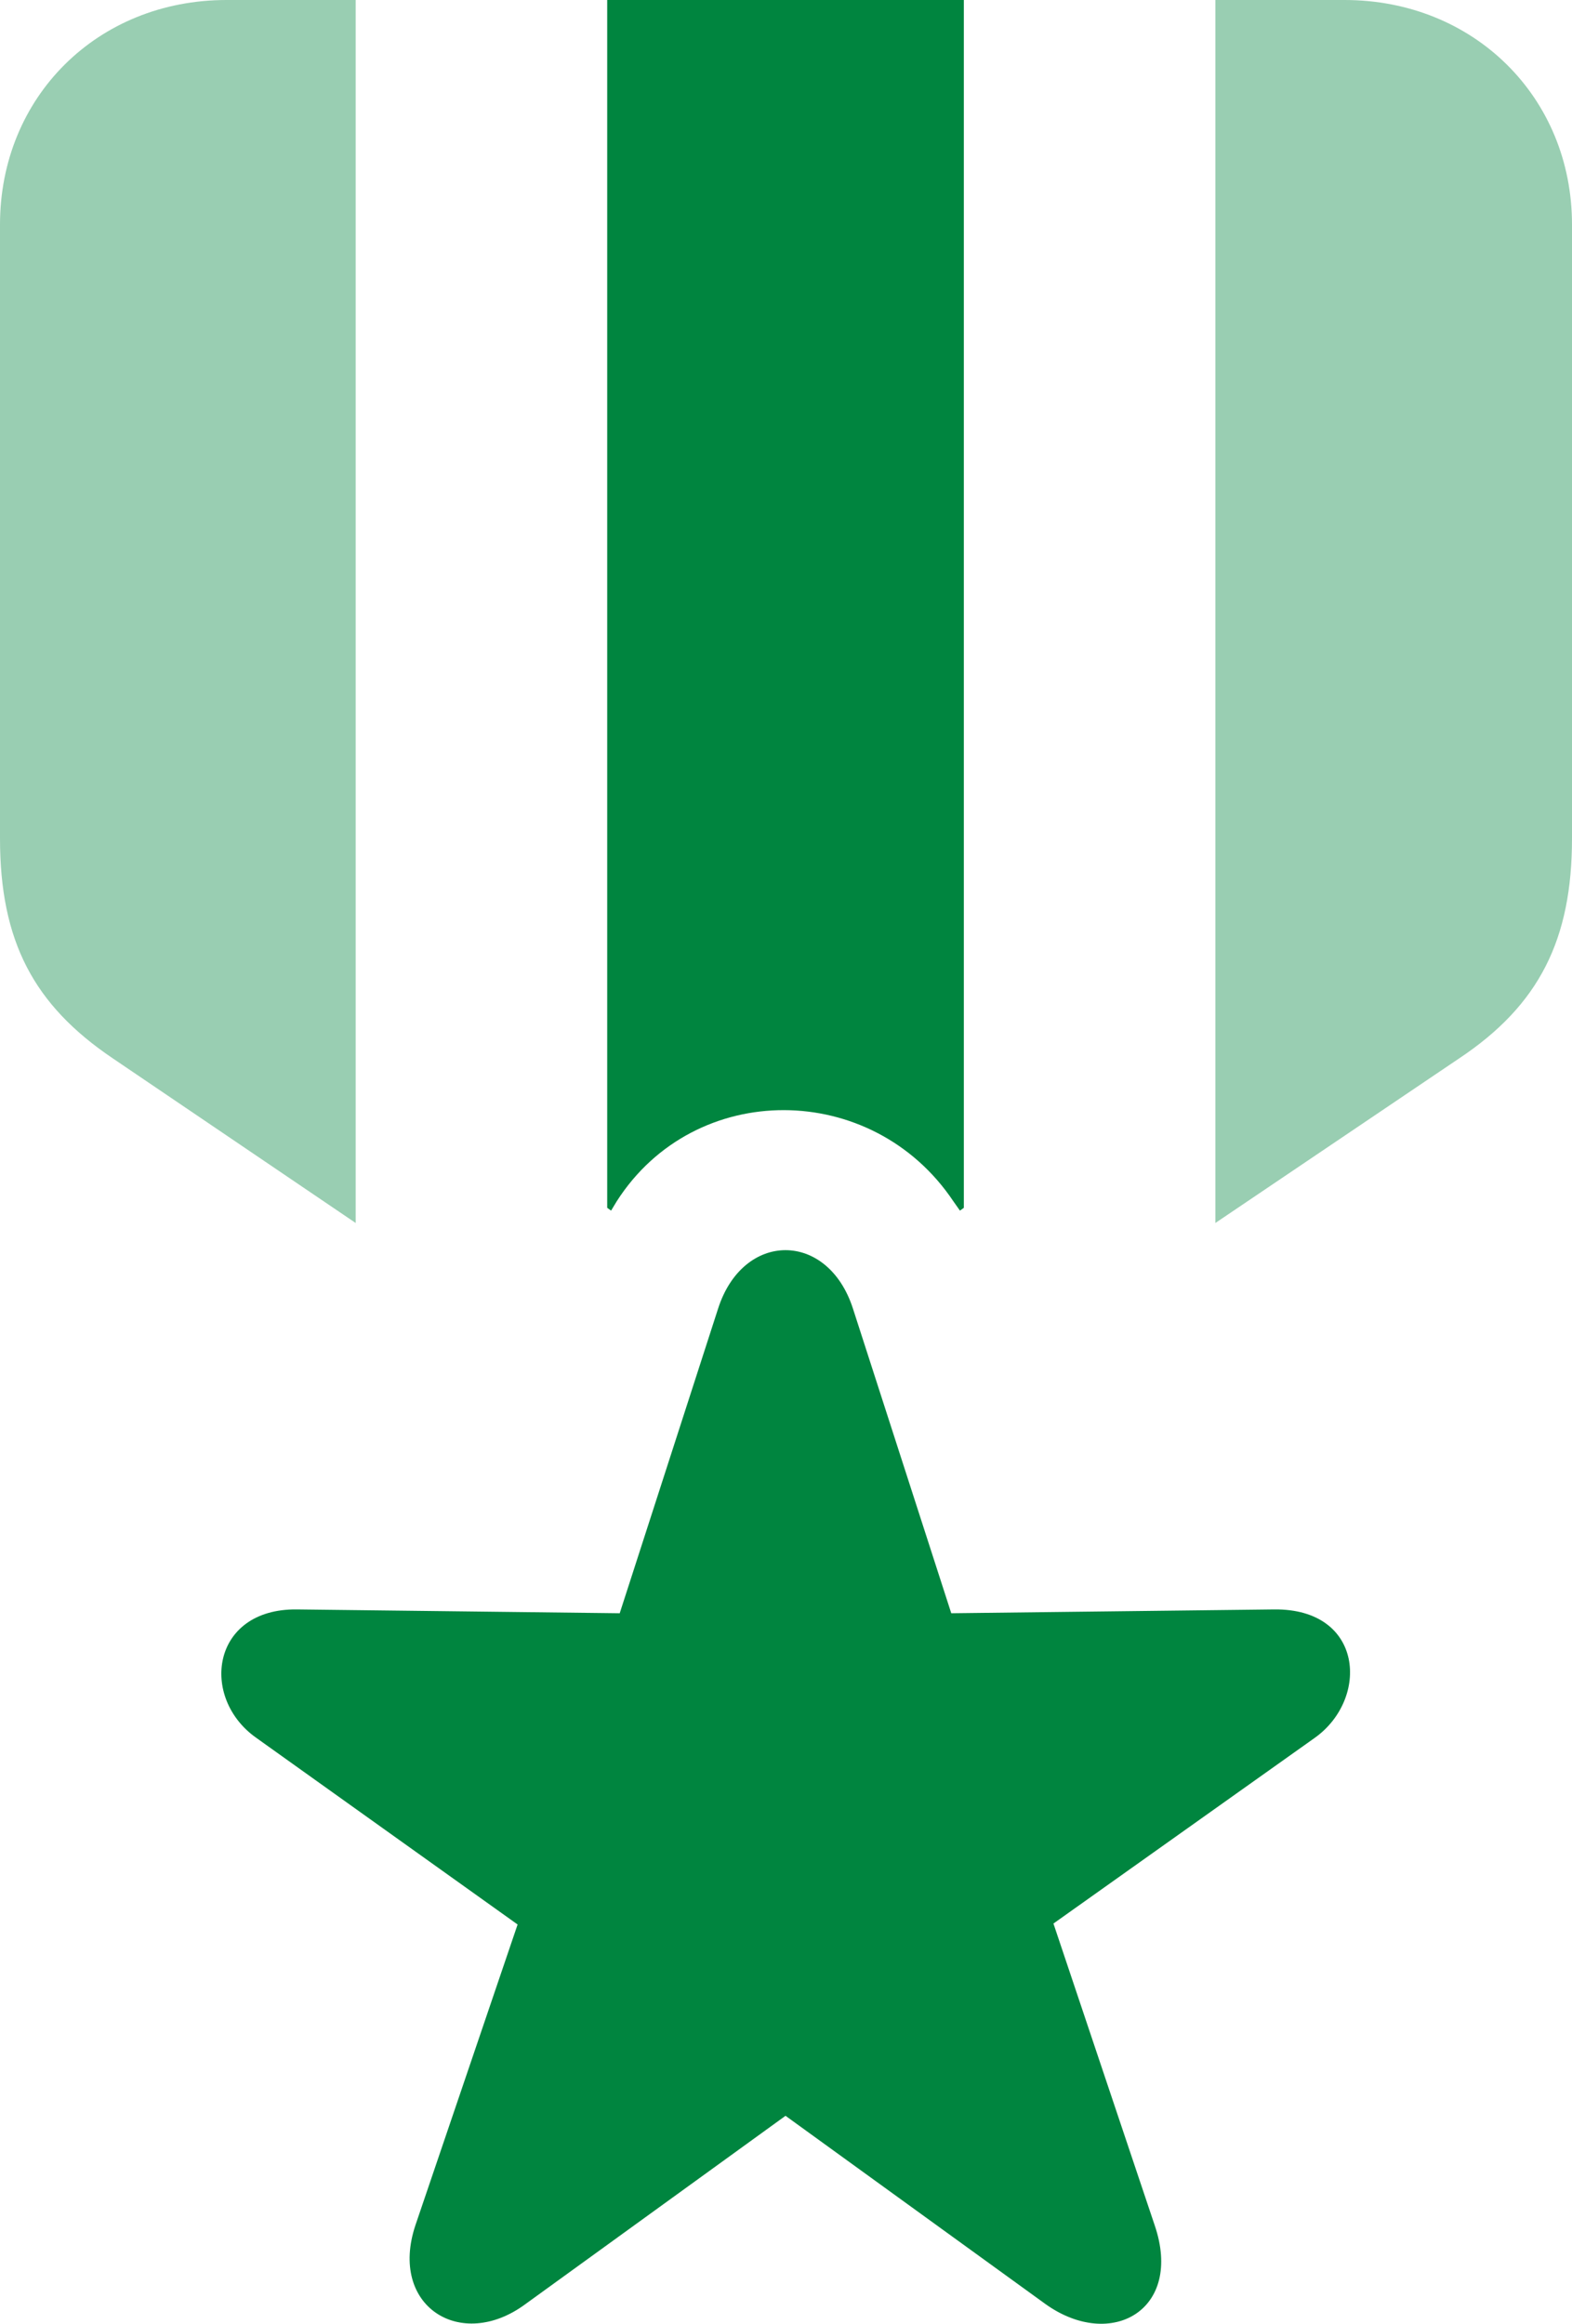 <?xml version="1.0" encoding="UTF-8"?>
<svg width="23px" height="34px" viewBox="0 0 23 34" version="1.1" xmlns="http://www.w3.org/2000/svg" xmlns:xlink="http://www.w3.org/1999/xlink">
    <title>Specialty Services Logo Only</title>
    <g id="Specialty-Services-Logo-Only" stroke="none" stroke-width="1" fill="none" fill-rule="evenodd">
        <g id="Logo" transform="translate(0, 0)" fill-rule="nonzero">
            <path d="M5.204,0 L3.314,0 C1.424,0 0,1.42 0,3.286 L0,12.268 C0,13.772 0.494,14.705 1.65,15.485 L5.204,17.894 L5.204,0 Z" id="Path" fill="#99CEB2"></path>
            <path d="M14.102,0 L8.884,0 L8.884,17.672 L8.941,17.713 L9.025,17.574 C10.167,15.792 12.762,15.806 13.947,17.574 L14.045,17.713 L14.102,17.672 L14.102,0 Z" id="Path" fill="#00853F"></path>
            <path d="M19.672,0 L17.782,0 L17.782,17.894 L21.35,15.485 C22.521,14.705 23,13.745 23,12.268 L23,3.286 C23,1.42 21.562,0 19.672,0 Z" id="Path" fill="#99CEB2"></path>
            <path d="M7.685,33.714 L11.493,30.957 L15.3,33.714 C16.259,34.396 17.317,33.797 16.894,32.558 L15.413,28.144 L19.235,25.428 C20.039,24.857 19.954,23.534 18.643,23.548 L13.918,23.604 L12.48,19.148 C12.113,18.006 10.872,18.006 10.506,19.148 L9.067,23.604 L4.343,23.548 C3.088,23.534 2.919,24.843 3.751,25.428 L7.573,28.158 L6.078,32.558 C5.683,33.742 6.741,34.41 7.685,33.714 Z" id="Path" fill="#00853F"></path>
        </g>
    </g>
</svg>